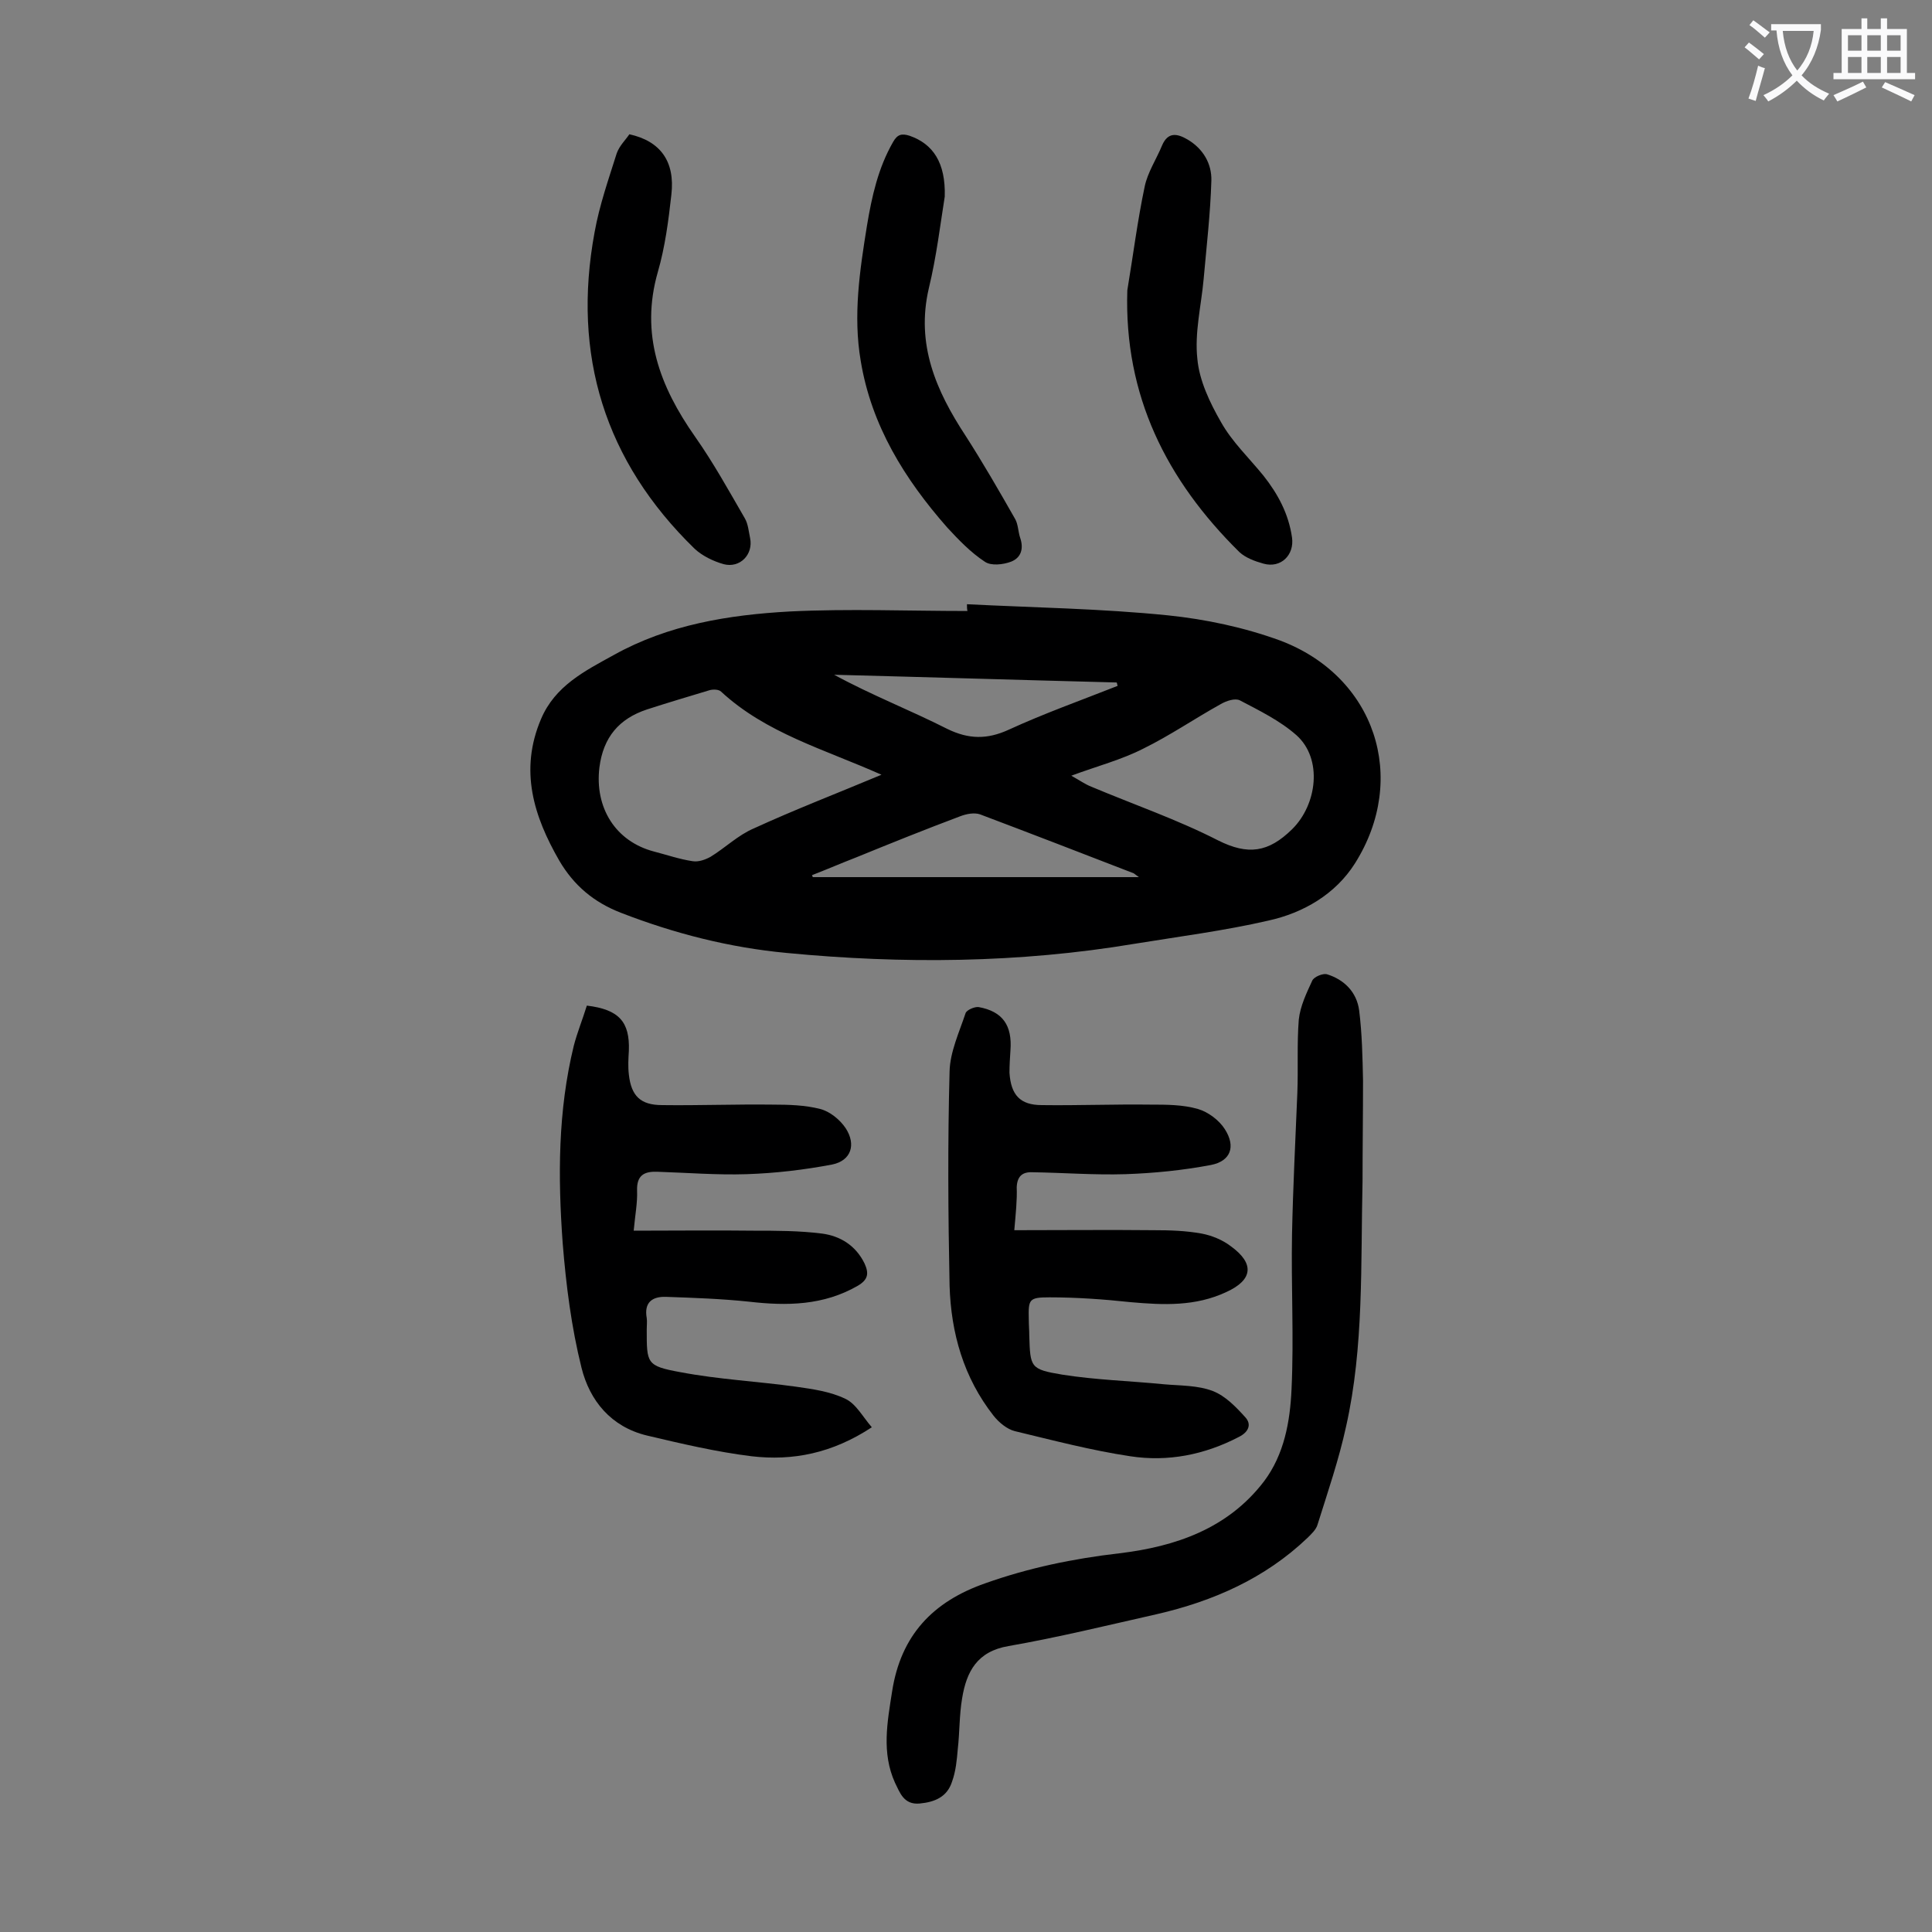 <svg enable-background="new 0 0 400 400" viewBox="0 0 400 400" xmlns="http://www.w3.org/2000/svg"><rect x="0" y="0" width="400" height="400" fill="#808080" stroke="none"/><g fill="#000001"><path d="m200.2 125.1c13.9.7 27.8.9 41.6 2.3 7.8.8 15.8 2.5 23.2 5.2 19.7 7.4 26.7 28.5 15.5 46.2-4 6.3-10.6 10.2-17.9 11.8-9.1 2.1-18.5 3.3-27.7 4.8-23.9 4-48 4.2-72 1.9-11.8-1.1-23.2-4-34.3-8.3-5.7-2.2-9.8-5.7-12.8-10.8-5.3-9.2-8.3-18.7-3.8-29.3 2.9-6.9 9.1-10 15.1-13.3 11.3-6.3 23.8-8.3 36.4-9 12.2-.6 24.5-.1 36.8-.1-.1-.4-.1-.9-.1-1.4zm-17.7 35.3c-11.9-5.3-23.9-8.6-33.2-17.2-.5-.5-1.7-.5-2.4-.3-4.3 1.3-8.7 2.6-13 4-5.7 1.9-9 5.7-9.8 12-1 8.3 3.3 15.3 11.3 17.4 2.7.7 5.3 1.6 8 2 1.2.2 2.6-.3 3.7-.9 3.1-1.9 5.7-4.5 9-5.9 8.5-3.9 17.1-7.2 26.4-11.1zm39.3.2c1.8 1 2.9 1.8 4.2 2.3 8.8 3.7 17.8 6.8 26.2 11.1 6.2 3.1 10.4 2.5 15.3-2.3 5.2-5.1 6.4-14.6.9-19.5-3.4-3-7.7-5.1-11.7-7.2-1-.5-2.8.1-4 .8-5.4 3-10.5 6.5-16 9.2-4.5 2.3-9.5 3.6-14.9 5.6zm14 21c-.6-.4-.9-.7-1.1-.8-10.6-4.1-21.2-8.2-31.8-12.2-1.2-.4-2.8-.1-4.1.4-7.2 2.7-14.4 5.6-21.5 8.5-3.1 1.2-6.1 2.5-9.2 3.7.1.1.1.3.2.4zm-4.4-39.6c-.1-.2-.1-.5-.2-.7-19.5-.5-39-1.1-58.5-1.6 7.7 4.2 15.7 7.3 23.4 11.2 4.5 2.2 8.3 2.2 12.7.2 7.4-3.4 15-6.1 22.6-9.1z"/><path d="m121.5 208.2c6.7.8 8.9 3.4 8.7 9.3-.1 1.7-.2 3.3 0 5 .5 4.4 2.4 6.3 6.9 6.3 7.6.1 15.2-.2 22.9-.1 3.3 0 6.7.1 9.8.9 2 .5 4.1 2.2 5.3 4 2.2 3.4 1.1 6.7-2.8 7.5-5.8 1.1-11.7 1.8-17.7 2-6.2.2-12.3-.3-18.5-.5-2.7-.1-4.3.7-4.2 3.9.1 2.5-.4 5-.7 8.3 8.5 0 16.7-.1 24.8 0 4.7 0 9.5 0 14.2.6 3.8.5 7 2.5 8.8 6.2.9 2 .8 3.3-1.4 4.6-7.1 4.1-14.7 4.2-22.5 3.3-5.7-.6-11.4-.8-17.2-1-2.8-.1-4.6 1.1-4 4.4.1.7 0 1.5 0 2.3 0 7.1-.1 7.6 7 8.9 7.9 1.5 16 1.9 23.9 3 3.5.5 7.1 1 10.2 2.5 2.2 1 3.6 3.7 5.5 5.9-8.2 5.4-16.4 7-24.9 6-7.3-.9-14.5-2.6-21.7-4.3-7.4-1.8-11.8-7.2-13.5-14-2.1-8.4-3.2-17.1-3.9-25.8-1-13.7-1-27.4 2.3-40.9.7-2.7 1.8-5.4 2.7-8.3z"/><path d="m282.1 244.5c-.4 17.4.3 34.3-3.4 50.8-1.5 6.9-3.8 13.6-5.9 20.3-.3 1.1-1.3 2-2.1 2.8-8.8 8.4-19.5 13.1-31.2 15.8-10.2 2.3-20.4 4.8-30.7 6.6-6.5 1.1-8.7 5.3-9.6 10.8-.6 3.5-.5 7-.9 10.5-.2 2.3-.4 4.6-1.2 6.8-1 3.1-3.5 4.2-6.7 4.5-3.3.3-4.1-2.3-5.1-4.3-2.8-6.2-1.6-12.5-.6-18.9 1.8-11.6 8.4-18.6 19.3-22.4 9-3.2 18.2-5.1 27.7-6.2 11.7-1.4 22.5-5.1 30-14.9 4.2-5.6 5.4-12.4 5.7-19.1.5-10.7-.1-21.4.1-32.1.2-9.7.7-19.4 1.1-29.2.2-5.1-.1-10.2.3-15.2.3-2.8 1.6-5.5 2.8-8.1.4-.8 2.2-1.5 3-1.3 3.6 1.1 6.2 3.7 6.7 7.5.6 4.8.7 9.7.8 14.5 0 7.2-.1 14.3-.1 20.8z"/><path d="m210 254.7c10 0 19.4-.1 28.9 0 3.3 0 6.6.1 9.9.7 2.1.4 4.3 1.3 6 2.6 5 3.6 4.6 7-.9 9.5-6.4 3-13 2.7-19.8 2.1-5.6-.6-11.2-1-16.8-1-4.3 0-4.4.4-4.3 4.6 0 1.1.1 2.2.1 3.3.2 6.6.2 7 6.8 8.1 6.9 1.1 14 1.3 21.1 2 3.4.3 7 .2 10.1 1.4 2.6 1 4.8 3.3 6.7 5.4 1.4 1.5.7 3.1-1.3 4.1-7.1 3.7-14.7 5.2-22.5 4-8-1.2-16-3.3-23.9-5.2-1.6-.4-3.3-1.8-4.4-3.2-6.2-7.9-8.8-17.1-9.1-26.9-.3-14.8-.4-29.6 0-44.4.1-4 2-8.1 3.3-12 .2-.7 1.9-1.4 2.7-1.3 5 .9 7 3.8 6.6 9-.1 1.5-.2 3.1-.2 4.6.3 4.6 2.2 6.7 6.7 6.7 7.5.1 15-.2 22.5-.1 3.3 0 6.7 0 9.8.9 2.1.6 4.4 2.3 5.6 4.2 2.3 3.6 1.2 6.6-2.9 7.4-5.8 1.1-11.8 1.7-17.7 1.9-6.4.2-12.8-.3-19.2-.4-2.1-.1-3.2.8-3.3 3.1.1 2.7-.2 5.4-.5 8.9z"/><path d="m195.6 40.7c-.9 5.6-1.7 12.4-3.3 19-2.7 11.6 1.5 21.2 7.6 30.5 3.6 5.6 7 11.5 10.3 17.3.6 1.1.6 2.6 1 3.8.8 2.3.2 4.2-1.9 5-1.6.6-4.1.9-5.4 0-2.9-1.9-5.4-4.5-7.8-7.1-8.8-10-15.7-21.1-17.9-34.5-1.6-9.4-.2-18.7 1.3-28 1-6 2.3-11.9 5.4-17.3.9-1.6 1.8-1.8 3.4-1.3 4.9 1.7 7.5 5.6 7.3 12.6z"/><path d="m233.4 60.1c1.2-7.2 2.1-14.4 3.6-21.5.6-2.9 2.4-5.6 3.6-8.5 1.2-2.8 3.1-2.5 5.3-1.2 3.2 1.9 5 5 4.9 8.5-.2 6.8-1 13.6-1.6 20.4-.5 5.5-1.9 11.1-1.3 16.5.4 4.5 2.6 9.1 4.9 13.1 2.3 4.1 5.8 7.4 8.8 11.1 3 3.8 5.2 7.9 5.9 12.8.5 3.6-2.3 6.4-5.9 5.4-1.8-.5-3.7-1.2-5-2.4-15.1-14.9-23.9-32.4-23.2-54.2z"/><path d="m130.3 27.8c6.4 1.4 9.5 5.6 8.7 12.5-.6 5.4-1.3 10.8-2.8 16-3.7 12.9.4 23.7 7.7 34.1 3.8 5.4 7 11.2 10.3 16.9.7 1.2.8 2.7 1.1 4.1.7 3.4-2.1 6.3-5.5 5.4-2.1-.6-4.4-1.7-6-3.2-18.6-18.1-25.4-40.1-20.7-65.5 1-5.6 2.9-11 4.6-16.4.6-1.6 1.8-2.7 2.6-3.9z"/></g><path d="m362.1 8.8c1.1.8 2.1 1.6 3.1 2.4l-1 1.1c-1.3-1.1-2.3-2-3-2.5zm1.9 4.8c.5.2.9.4 1.4.5-.6 2.3-1.3 4.5-1.9 6.8l-1.5-.5c.8-2.1 1.4-4.3 2-6.8zm-1-9.4c1.3.9 2.4 1.8 3.4 2.5l-1 1.1c-1.4-1.2-2.4-2.1-3.2-2.6zm3.7 2.2v-1.4h10.3v1.2c-.5 3.6-1.8 6.8-4 9.4 1.5 1.6 3.4 2.8 5.7 3.8-.3.4-.7.8-1.1 1.4-2.3-1.1-4.1-2.5-5.6-4.1-1.6 1.6-3.6 3.1-5.9 4.3-.3-.5-.7-.9-1-1.3 2.4-1.1 4.4-2.5 6-4.1-1.9-2.5-3-5.6-3.3-9.3h-1.1zm8.8 0h-6.4c.3 3.3 1.3 6 3 8.2 2-2.3 3.1-5.1 3.4-8.2z" fill="#fafafb"/><path d="m385.3 3.8h1.3v2.2h2.8v-2.2h1.3v2.2h4.1v9.1h1.7v1.3h-16.9v-1.3h1.7v-9.1h4.1v-2.2zm.4 13.1.7 1.2c-1.8.9-3.8 1.9-6 2.9-.2-.4-.5-.8-.8-1.3 2.3-1 4.3-1.9 6.1-2.8zm-3.1-6.4h2.8v-3.2h-2.8zm0 4.6h2.8v-3.3h-2.8zm4-4.6h2.8v-3.2h-2.8zm0 4.6h2.8v-3.3h-2.8zm3.7 1.9c2.1.9 4.1 1.8 6.1 2.7l-.7 1.3c-2.2-1.1-4.2-2-6.1-2.9zm3.2-9.7h-2.8v3.2h2.8zm-2.8 7.8h2.8v-3.3h-2.8z" fill="#fafafb"/></svg>